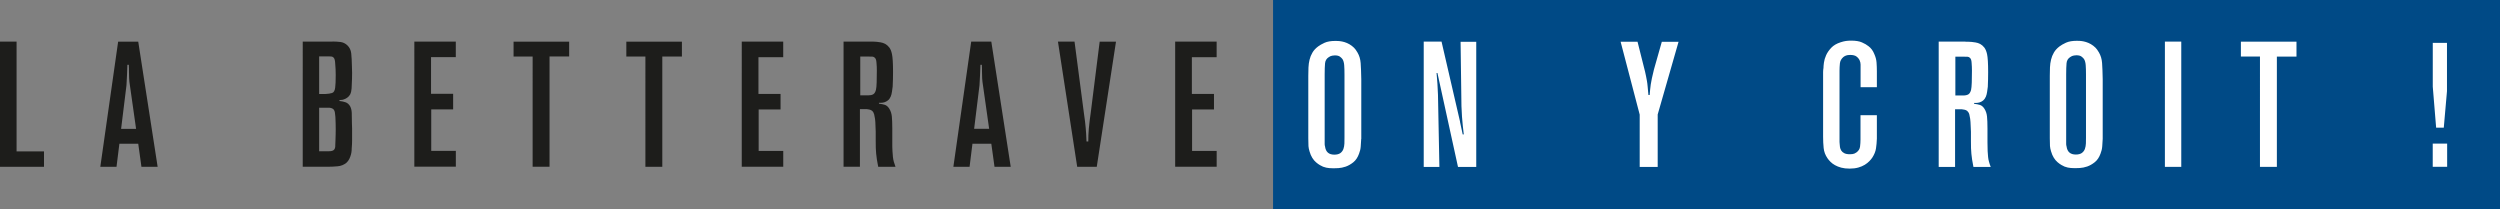 <?xml version="1.0" encoding="UTF-8"?>
<svg id="Calque_2" data-name="Calque 2" xmlns="http://www.w3.org/2000/svg" viewBox="0 0 601.68 50.39">
  <rect x="0" y="0" width="601.68" height="50.39" fill="#808080" stroke="none"/>
  <defs>
    <style>
      .cls-1 {
        fill: #fff;
      }

      .cls-2 {
        fill: #004a86;
      }

      .cls-3 {
        fill: #1d1d1b;
      }
    </style>
  </defs>
  <g id="Calque_1-2" data-name="Calque 1">
    <rect class="cls-2" x="306.39" width="295.29" height="50.39"/>
    <path class="cls-1" d="M588.96,40.15h-3.47v-5.59h3.47v5.59Zm-.04-29.82v11.61l-.77,8.79h-1.84l-.81-9.86V10.32h3.42Zm-36.22-.29v3.58h-4.72v26.54h-4.07V13.61h-4.59v-3.58h13.38Zm-27.73,30.12h-3.94V10.02h3.94v30.12h0Zm-27.7-6.13v.64c0,.17,.03,.36,.09,.56,.17,1.31,.91,1.96,2.23,1.96,.63,0,1.11-.13,1.46-.38,.34-.26,.59-.58,.73-.98,.14-.4,.22-.84,.24-1.32,.01-.48,.02-.95,.02-1.41v-15.19c0-.91-.02-1.66-.07-2.26s-.18-1.08-.41-1.45c-.14-.2-.35-.4-.62-.6-.27-.2-.68-.3-1.22-.3-.12,0-.32,.02-.6,.06-.29,.04-.57,.16-.86,.36-.54,.34-.84,.84-.9,1.49s-.09,1.55-.09,2.69v16.13Zm8.79-.6c-.03,.57-.06,1.16-.11,1.77-.04,.61-.18,1.2-.41,1.77-.32,.88-.77,1.57-1.37,2.05s-1.21,.83-1.84,1.05c-.63,.21-1.21,.33-1.76,.36s-.93,.04-1.16,.04c-.17,0-.51,0-1.01-.04s-1.01-.14-1.52-.34c-.2-.08-.45-.21-.75-.38-.3-.17-.61-.4-.94-.68-.33-.28-.63-.64-.9-1.07s-.49-.94-.66-1.54c-.14-.46-.23-.88-.26-1.28-.03-.4-.04-1.02-.04-1.88v-15.02c0-.68,.01-1.35,.04-2.01,.03-.65,.11-1.28,.26-1.88,.14-.6,.37-1.17,.69-1.71,.31-.54,.77-1.04,1.37-1.49,.37-.28,.89-.58,1.54-.88,.66-.3,1.53-.45,2.61-.45,.17,0,.4,0,.69,.02,.29,.01,.61,.06,.96,.13,.36,.07,.73,.19,1.14,.36,.4,.17,.79,.4,1.16,.68,.4,.31,.71,.62,.92,.92,.21,.3,.36,.53,.45,.7,.43,.74,.68,1.58,.75,2.52,.07,.94,.12,2.25,.15,3.92v14.36Zm-35.46-10.45h1.89c.51,0,.92-.09,1.22-.26s.52-.53,.67-1.07c.08-.37,.14-.97,.17-1.8s.04-1.77,.04-2.83c0-.31,0-.64-.02-.96-.01-.33-.04-.65-.06-.96-.03-.6-.17-1-.43-1.2-.14-.14-.32-.22-.54-.24-.21-.01-.52-.02-.92-.02h-2.02v9.34h0Zm2.44-12.93h.77c.26,0,.5,.01,.73,.04,.26,.03,.57,.07,.94,.13s.74,.18,1.09,.36c.36,.19,.69,.47,.99,.85s.52,.92,.67,1.6c.17,.77,.26,2.21,.26,4.31,0,.57,0,1.15-.02,1.75-.01,.6-.04,1.19-.06,1.79-.06,.4-.11,.81-.17,1.24-.06,.43-.16,.81-.3,1.15-.17,.4-.39,.7-.66,.92-.27,.21-.55,.36-.84,.45-.29,.08-.56,.13-.81,.13h-.52v.21c.54,.06,1.01,.15,1.42,.28,.4,.13,.76,.43,1.07,.92,.34,.54,.55,1.16,.62,1.86s.11,1.67,.11,2.92v3.29c0,.85,.01,1.56,.04,2.11s.06,1.03,.11,1.43c.04,.4,.11,.78,.22,1.15,.1,.37,.23,.78,.41,1.24h-4.16c-.14-.71-.25-1.3-.32-1.77s-.13-.92-.17-1.37c-.04-.44-.07-.9-.09-1.39-.01-.48-.02-1.08-.02-1.79v-2.13c-.03-.51-.05-1.03-.07-1.56-.01-.53-.05-1.04-.11-1.56-.06-.37-.13-.73-.21-1.07-.09-.34-.26-.62-.51-.85-.2-.14-.41-.24-.62-.28s-.44-.08-.67-.11h-1.63v13.87h-3.94V10.02h6.45Zm-21.31,10.93h-3.94v-5.42c0-.34-.07-.68-.22-1.02s-.39-.65-.74-.92c-.35-.27-.86-.4-1.53-.4-.44,0-.78,.05-1.03,.15-.25,.1-.46,.22-.63,.36-.49,.43-.77,.94-.83,1.54s-.09,1.18-.09,1.75v17.15c0,.17,.01,.34,.04,.51,0,.2,.02,.44,.07,.73,.04,.28,.15,.55,.3,.81,.16,.26,.4,.47,.72,.64s.77,.26,1.35,.26c.14,0,.36,0,.65-.04,.29-.03,.6-.16,.92-.38,.52-.37,.82-.84,.89-1.41s.11-1.14,.11-1.71v-5.85h3.94v5.63c-.03,.83-.1,1.61-.21,2.35-.11,.74-.41,1.48-.89,2.22-.17,.26-.4,.54-.7,.85-.3,.31-.67,.61-1.11,.88-.44,.27-.96,.49-1.55,.66-.6,.17-1.29,.26-2.09,.26s-1.44-.08-2.02-.23c-.58-.16-1.09-.36-1.51-.6-.43-.24-.79-.51-1.09-.81-.3-.3-.53-.58-.7-.83-.54-.77-.85-1.6-.94-2.5s-.13-1.78-.13-2.67v-15.57c0-.34,.03-.68,.09-1.02,0-.28,.03-.71,.11-1.28s.25-1.17,.53-1.79,.7-1.22,1.24-1.79c.54-.57,1.29-1.01,2.26-1.32,.43-.14,.83-.24,1.21-.3s.82-.09,1.3-.09c1.11,0,1.98,.14,2.62,.43,.64,.28,1.16,.58,1.55,.9,.31,.23,.59,.5,.83,.83s.43,.68,.57,1.04c.31,.68,.5,1.36,.55,2.05s.08,1.39,.08,2.13v3.84l.02-.02Zm-55.85-3.92c.11,.51,.21,.95,.28,1.3,.07,.36,.14,.73,.21,1.11,.07,.38,.13,.83,.17,1.34s.11,1.19,.19,2.05h.3c.03-.46,.07-.88,.11-1.28,.04-.4,.09-.82,.15-1.26s.15-.94,.28-1.51,.29-1.26,.49-2.09l1.89-6.66h4.03l-5.02,17.49v12.63h-4.33v-12.59l-4.59-17.54h4.07l1.76,7h0Zm-44.49,12.3c.11,.48,.22,.98,.32,1.49s.21,1.01,.32,1.49h.26c-.09-.71-.17-1.42-.24-2.11-.07-.7-.14-1.42-.19-2.16l-.13-2.52-.21-15.49h3.77v30.12h-4.39l-4.95-22.61h-.21l.21,2.64,.13,2.6,.34,17.36h-3.77V10.02h4.29l4.46,19.29h-.01Zm-32.58,4.7v.64c0,.17,.03,.36,.09,.56,.17,1.31,.91,1.96,2.23,1.96,.63,0,1.12-.13,1.46-.38s.58-.58,.73-.98c.14-.4,.22-.84,.24-1.32,.01-.48,.02-.95,.02-1.41v-15.19c0-.91-.02-1.66-.07-2.26s-.18-1.08-.41-1.45c-.14-.2-.35-.4-.62-.6s-.68-.3-1.22-.3c-.11,0-.32,.02-.6,.06-.29,.04-.57,.16-.86,.36-.54,.34-.84,.84-.9,1.49s-.09,1.55-.09,2.69v16.13Zm8.79-.6c-.03,.57-.06,1.16-.11,1.77-.04,.61-.18,1.2-.41,1.77-.32,.88-.77,1.57-1.37,2.05s-1.21,.83-1.84,1.05c-.63,.21-1.21,.33-1.76,.36-.54,.03-.93,.04-1.16,.04-.17,0-.51,0-1.01-.04s-1.01-.14-1.52-.34c-.2-.08-.45-.21-.75-.38-.3-.17-.61-.4-.94-.68-.33-.28-.63-.64-.9-1.07s-.49-.94-.66-1.54c-.14-.46-.23-.88-.26-1.28-.03-.4-.04-1.02-.04-1.88v-15.02c0-.68,.01-1.35,.04-2.01,.03-.65,.11-1.28,.26-1.88,.14-.6,.37-1.17,.69-1.71,.31-.54,.77-1.04,1.37-1.49,.37-.28,.89-.58,1.54-.88,.66-.3,1.53-.45,2.62-.45,.17,0,.4,0,.69,.02,.29,.01,.61,.06,.97,.13,.36,.07,.73,.19,1.14,.36,.4,.17,.79,.4,1.16,.68,.4,.31,.71,.62,.92,.92,.21,.3,.36,.53,.45,.7,.43,.74,.68,1.58,.75,2.52,.07,.94,.12,2.25,.15,3.92v14.34l-.02,.02Z"/>
    <path class="cls-3" d="M292.81,10.02v3.75h-5.96v8.83h5.32v3.75h-5.27v9.98h5.92v3.8h-9.99V10.02h9.98Zm-24.22,0l-4.63,30.12h-4.71l-4.63-30.12h3.99l2.27,17.32c.11,.77,.2,1.41,.26,1.92s.11,1,.15,1.45,.08,.93,.11,1.43,.06,1.13,.09,1.9h.43c0-1.05,.04-2.09,.13-3.11,.06-.65,.13-1.3,.21-1.94,.09-.64,.17-1.29,.26-1.94l2.14-17.02h3.93Zm-34.13,20.98h3.6l-1.5-10.57c-.06-.26-.09-.52-.11-.78,0-.26-.04-.52-.07-.78-.03-.57-.04-1.12-.04-1.64,0-.55,0-1.09-.04-1.64h-.34c-.03,.83-.06,1.65-.09,2.46s-.07,1.62-.13,2.46l-1.29,10.48h0Zm8.79,9.14h-3.9l-.77-5.55h-4.54l-.69,5.55h-3.9l4.29-30.12h4.84l4.67,30.12Zm-36.2-17.19h1.89c.51,0,.92-.08,1.22-.26,.3-.17,.52-.53,.66-1.07,.09-.37,.14-.97,.17-1.8s.04-1.77,.04-2.83c0-.31,0-.64-.02-.96,0-.33-.04-.65-.07-.96-.03-.6-.17-1-.43-1.2-.14-.14-.32-.22-.54-.24-.21-.01-.52-.02-.92-.02h-2.01v9.34h0Zm2.44-12.93h.77c.26,0,.5,.01,.73,.04,.26,.03,.57,.07,.94,.13s.74,.18,1.09,.36c.36,.19,.68,.47,.99,.85,.3,.38,.52,.92,.66,1.6,.17,.77,.26,2.21,.26,4.31,0,.57,0,1.15-.02,1.75,0,.6-.04,1.19-.07,1.79-.06,.4-.11,.81-.17,1.24s-.16,.81-.3,1.15c-.17,.4-.39,.7-.67,.92-.27,.21-.55,.36-.84,.45s-.56,.13-.81,.13h-.51v.21c.54,.06,1.01,.15,1.41,.28,.4,.13,.76,.43,1.07,.92,.34,.54,.55,1.16,.62,1.86,.07,.7,.11,1.67,.11,2.92v3.28c0,.85,0,1.56,.04,2.11,.03,.56,.07,1.03,.11,1.43s.11,.78,.21,1.15c.1,.37,.24,.78,.41,1.24h-4.16c-.14-.71-.25-1.3-.32-1.77s-.13-.92-.17-1.37c-.04-.44-.07-.9-.09-1.39,0-.48-.02-1.08-.02-1.79v-2.13c-.03-.51-.05-1.03-.06-1.56,0-.53-.05-1.05-.11-1.56-.06-.37-.13-.72-.21-1.07-.09-.34-.26-.63-.51-.85-.2-.14-.41-.23-.62-.28-.21-.04-.44-.08-.66-.11h-1.63v13.87h-3.94V10.02s6.47,0,6.47,0Zm-20.99,0v3.75h-5.96v8.83h5.32v3.75h-5.27v9.98h5.92v3.8h-9.99V10.02h9.98Zm-24.38,0v3.58h-4.72v26.54h-4.07V13.61h-4.59v-3.58h13.38Zm-27.14-.01v3.58h-4.72v26.54h-4.07V13.61h-4.59v-3.58h13.38Zm-27.28-.01v3.75h-5.96v8.83h5.32v3.75h-5.27v9.98h5.92v3.8h-9.99V10.02h9.98Zm-32.88,26.41h2.01c.22,0,.43,0,.63-.02s.38-.05,.55-.11c.17-.06,.31-.15,.42-.28,.11-.13,.2-.33,.25-.62,0-.11,0-.32,.02-.62,.01-.3,.03-.64,.04-1.02s.03-.8,.04-1.26,.02-.9,.02-1.32c0-.51,0-1.02-.02-1.51-.01-.5-.03-1-.06-1.51-.03-.28-.06-.61-.11-.98-.04-.37-.17-.67-.4-.9-.17-.14-.36-.23-.59-.28s-.43-.06-.63-.06h-2.18v10.5h0Zm0-13.79h1.54c.63-.03,1.15-.11,1.56-.24,.41-.13,.67-.56,.75-1.3,.09-.6,.13-1.61,.13-3.03,0-.94-.04-1.88-.13-2.82-.03-.74-.17-1.21-.43-1.41-.14-.14-.33-.22-.56-.23-.23-.01-.53-.02-.9-.02h-1.97v9.05h.01Zm3.18-12.63c.63,0,1.27,.04,1.9,.11,.63,.07,1.19,.34,1.68,.79,.55,.51,.86,1.16,.95,1.94s.14,1.84,.17,3.18c0,.26,0,.51,.02,.77,.01,.26,.02,.51,.02,.77,0,.48,0,.95-.02,1.41-.01,.46-.04,.93-.06,1.41,0,.09-.02,.39-.04,.92-.03,.53-.14,1-.34,1.43-.17,.31-.41,.58-.71,.79-.3,.21-.61,.36-.92,.45-.17,.06-.36,.09-.56,.09s-.33,.01-.39,.04v.21c.54,.06,1.04,.16,1.48,.32s.81,.48,1.09,.96c.23,.43,.36,.95,.39,1.58s.04,1.47,.04,2.52c.03,.4,.04,.8,.04,1.19v2.99c0,.6-.03,1.21-.09,1.83,0,.08,0,.26-.02,.53-.01,.27-.07,.58-.15,.92-.09,.34-.21,.7-.39,1.07-.17,.37-.42,.7-.73,.98-.6,.48-1.3,.76-2.1,.83-.79,.07-1.55,.11-2.27,.11h-6.13V10.02h7.14ZM29.15,31.01h3.6l-1.5-10.57c-.06-.26-.09-.52-.11-.78,0-.26-.04-.52-.06-.78-.03-.57-.04-1.12-.04-1.64,0-.55,0-1.09-.04-1.64h-.34c-.03,.83-.06,1.65-.09,2.46s-.07,1.62-.13,2.46l-1.29,10.48h0Zm8.79,9.14h-3.9l-.77-5.55h-4.54l-.69,5.55h-3.9l4.29-30.12h4.84s4.67,30.12,4.67,30.12ZM3.99,36.43h6.6v3.71H0V10.02H3.99s0,26.41,0,26.41Z"/>
  </g>
</svg>